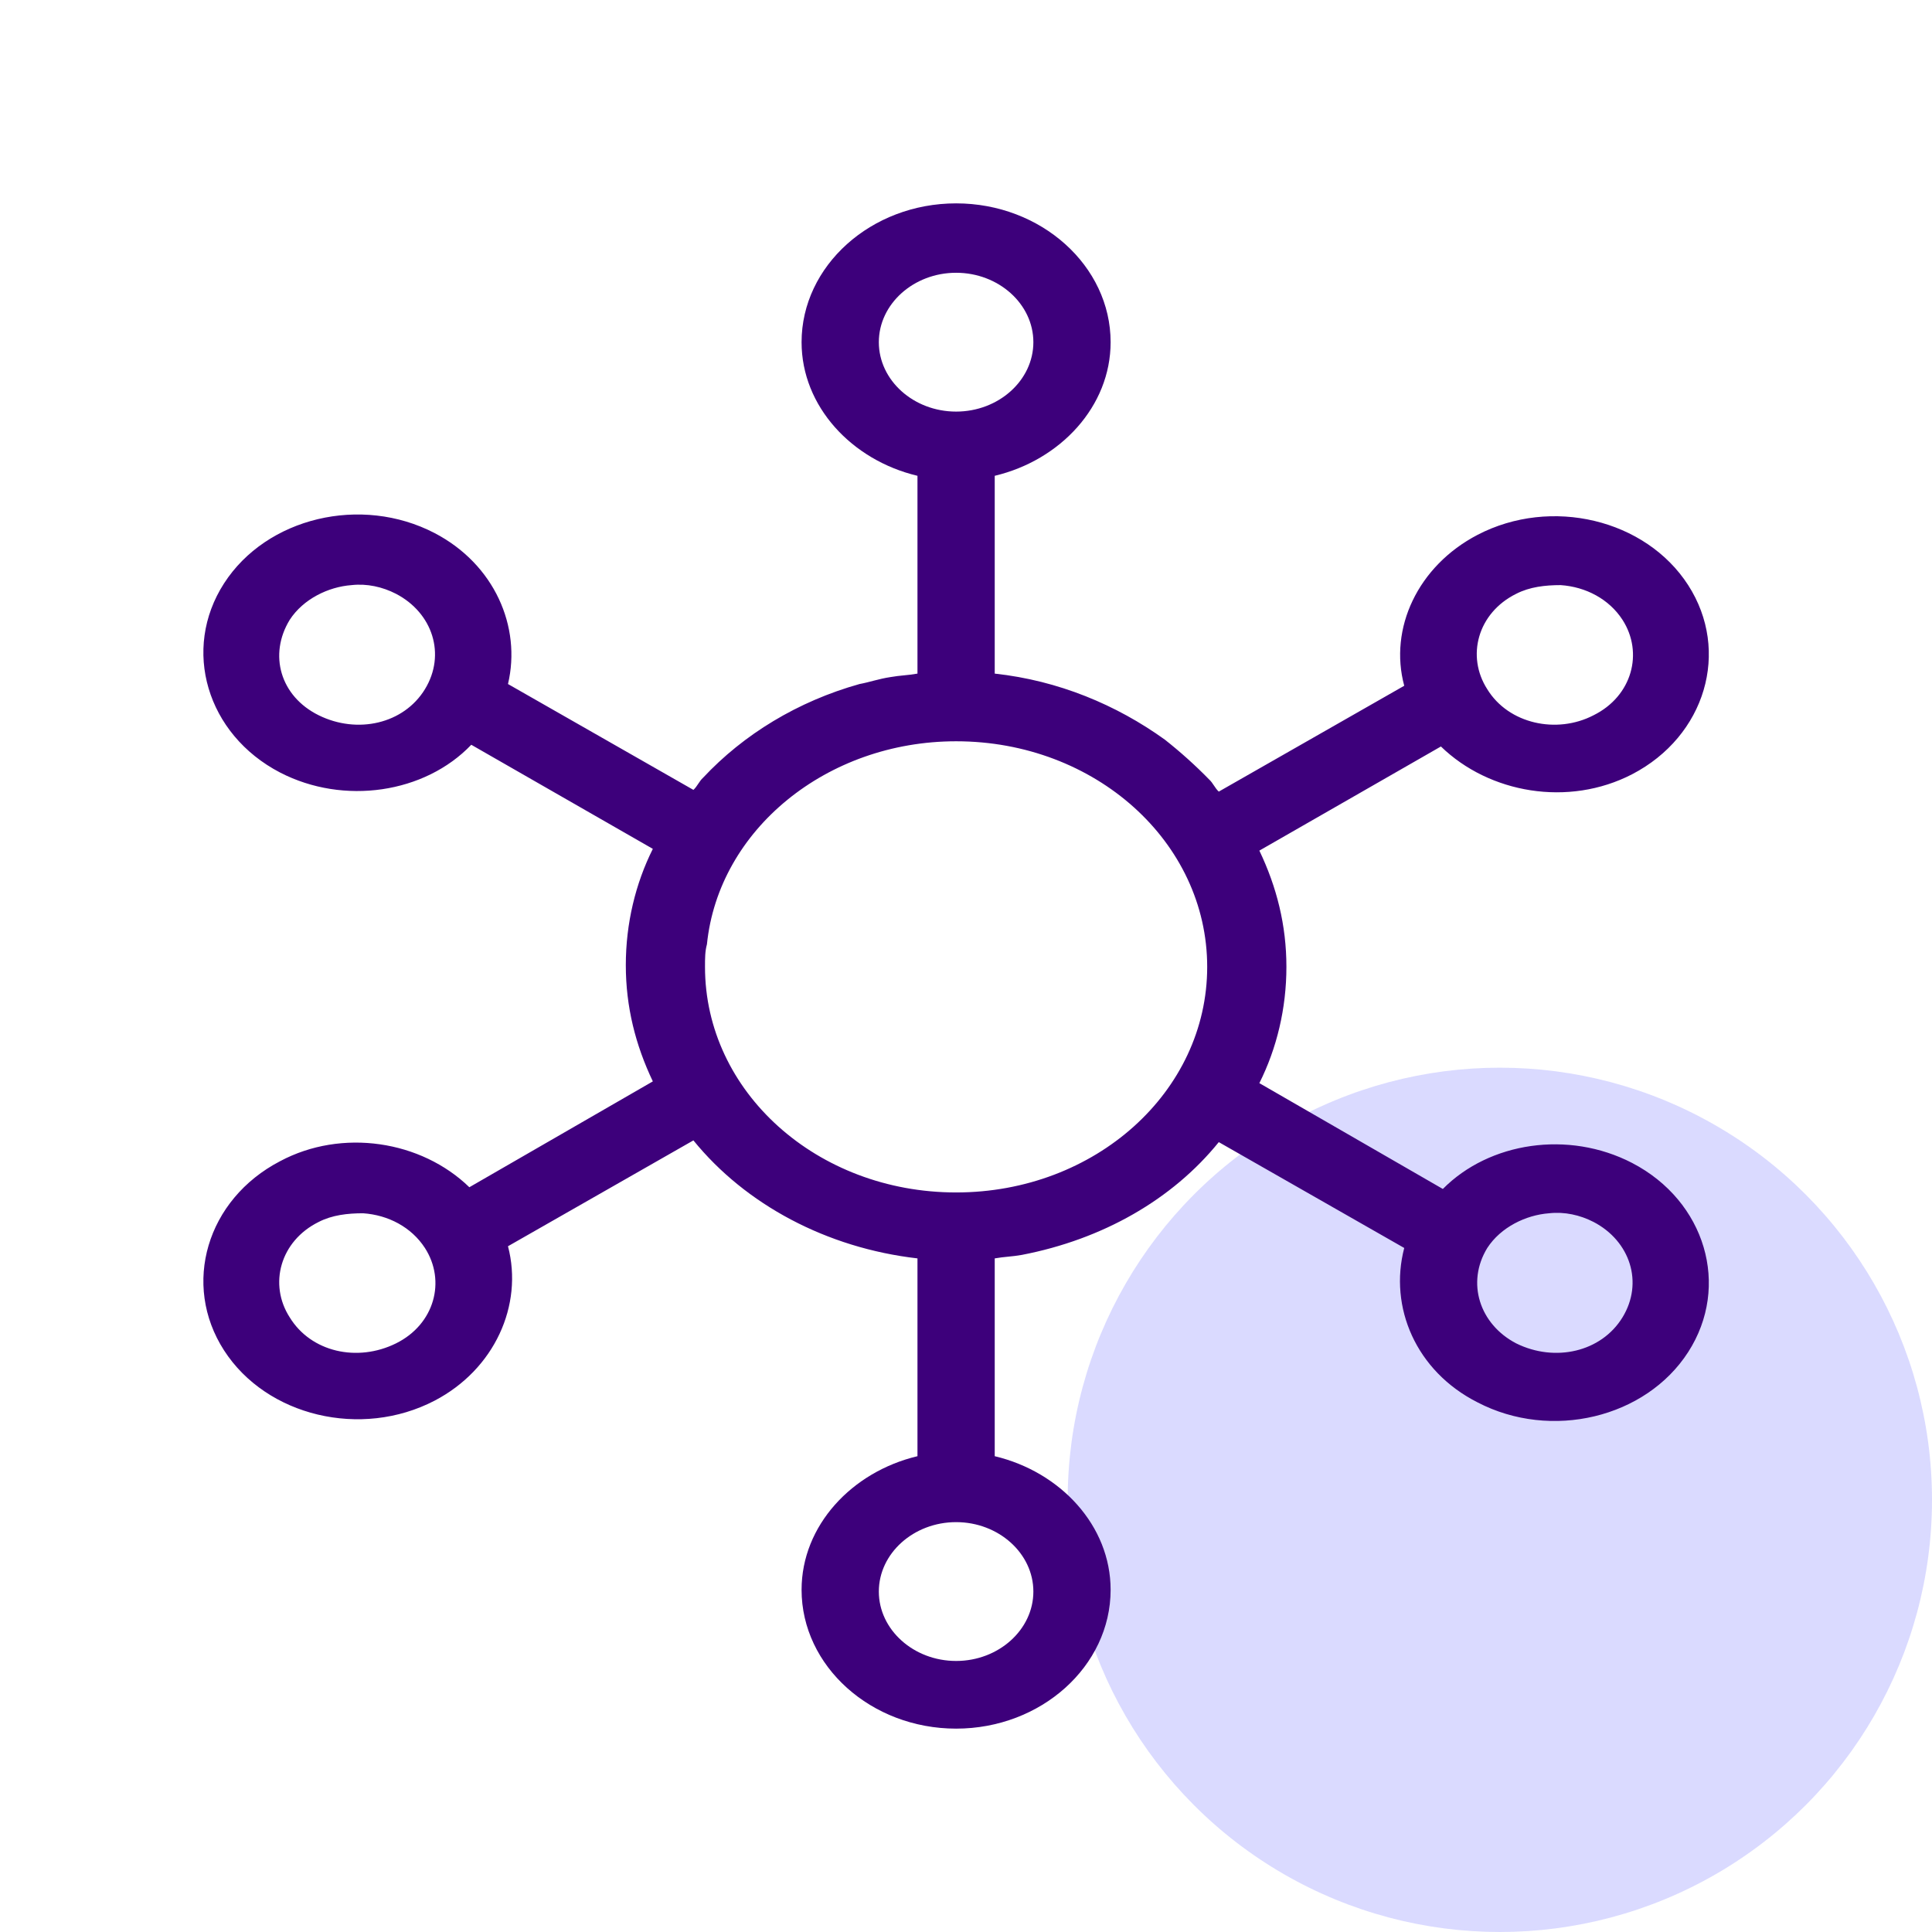 <svg width="76" height="76" viewBox="0 0 76 76" fill="none" xmlns="http://www.w3.org/2000/svg">
<circle cx="59" cy="59" r="17" fill="#DADAFF"/>
<path d="M37.611 8C34.267 8 31.532 10.457 31.532 13.461C31.532 15.986 33.508 18.102 36.091 18.717V26.498C35.711 26.567 35.407 26.567 35.027 26.635C34.571 26.703 34.191 26.84 33.812 26.908C31.38 27.59 29.253 28.887 27.657 30.594C27.505 30.73 27.429 30.935 27.277 31.072L19.983 26.908C20.515 24.655 19.451 22.198 17.095 20.969C14.208 19.468 10.485 20.355 8.813 22.949C7.142 25.543 8.13 28.887 11.017 30.389C13.524 31.686 16.715 31.208 18.539 29.297L25.681 33.392C24.998 34.758 24.618 36.328 24.618 37.966C24.618 39.604 24.998 41.106 25.681 42.539L18.463 46.703C16.564 44.86 13.448 44.382 11.017 45.679C8.13 47.181 7.142 50.526 8.813 53.12C10.485 55.713 14.208 56.601 17.095 55.099C19.451 53.87 20.591 51.345 19.983 49.024L27.277 44.86C29.329 47.386 32.52 49.092 36.091 49.502V57.283C33.508 57.898 31.532 60.014 31.532 62.539C31.532 65.543 34.267 68 37.611 68C40.954 68 43.689 65.543 43.689 62.539C43.689 60.014 41.714 57.898 39.13 57.283V49.502C39.51 49.434 39.814 49.434 40.194 49.365C43.385 48.751 46.121 47.181 47.944 44.928L55.239 49.092C54.631 51.413 55.694 53.939 58.126 55.167C61.013 56.669 64.736 55.782 66.408 53.188C68.079 50.594 67.092 47.249 64.204 45.748C61.697 44.45 58.582 44.928 56.758 46.771L49.54 42.608C50.224 41.242 50.604 39.672 50.604 38.034C50.604 36.396 50.224 34.894 49.54 33.461L56.682 29.365C58.582 31.208 61.697 31.754 64.204 30.457C67.092 28.956 68.079 25.611 66.408 23.017C64.736 20.423 61.013 19.536 58.126 21.038C55.77 22.266 54.631 24.724 55.239 26.976L47.944 31.14C47.792 31.003 47.716 30.799 47.564 30.662C47.032 30.116 46.425 29.57 45.817 29.092C43.917 27.727 41.638 26.771 39.13 26.498V18.717C41.714 18.102 43.689 15.986 43.689 13.461C43.689 10.457 40.954 8 37.611 8ZM37.611 10.73C39.282 10.73 40.65 11.959 40.65 13.461C40.65 14.963 39.282 16.191 37.611 16.191C35.939 16.191 34.571 14.963 34.571 13.461C34.571 11.959 35.939 10.73 37.611 10.73ZM13.828 23.017C14.436 22.949 15.044 23.085 15.576 23.358C17.02 24.109 17.551 25.747 16.715 27.113C15.88 28.478 14.056 28.887 12.537 28.137C11.017 27.386 10.561 25.747 11.397 24.382C11.929 23.563 12.916 23.085 13.828 23.017ZM61.393 23.017C62.381 23.085 63.293 23.563 63.825 24.382C64.66 25.679 64.204 27.386 62.685 28.137C61.241 28.887 59.342 28.478 58.506 27.113C57.67 25.816 58.126 24.109 59.645 23.358C60.177 23.085 60.785 23.017 61.393 23.017ZM37.611 29.16C43.081 29.16 47.488 33.119 47.488 38.034C47.488 42.949 43.081 46.908 37.611 46.908C32.14 46.908 27.733 42.949 27.733 38.034C27.733 37.693 27.733 37.42 27.809 37.147C28.265 32.642 32.52 29.16 37.611 29.16ZM14.284 47.727C15.272 47.795 16.184 48.273 16.715 49.092C17.551 50.389 17.095 52.096 15.576 52.846C14.056 53.597 12.233 53.188 11.397 51.822C10.561 50.526 11.017 48.819 12.537 48.068C13.068 47.795 13.676 47.727 14.284 47.727ZM60.937 47.727C61.545 47.659 62.153 47.795 62.685 48.068C64.128 48.819 64.66 50.457 63.825 51.822C62.989 53.188 61.165 53.597 59.645 52.846C58.202 52.096 57.67 50.457 58.506 49.092C59.038 48.273 60.025 47.795 60.937 47.727ZM37.611 59.877C39.282 59.877 40.65 61.106 40.65 62.608C40.65 64.109 39.282 65.338 37.611 65.338C35.939 65.338 34.571 64.109 34.571 62.608C34.571 61.106 35.939 59.877 37.611 59.877Z" fill="#3D007B"/>
</svg>
